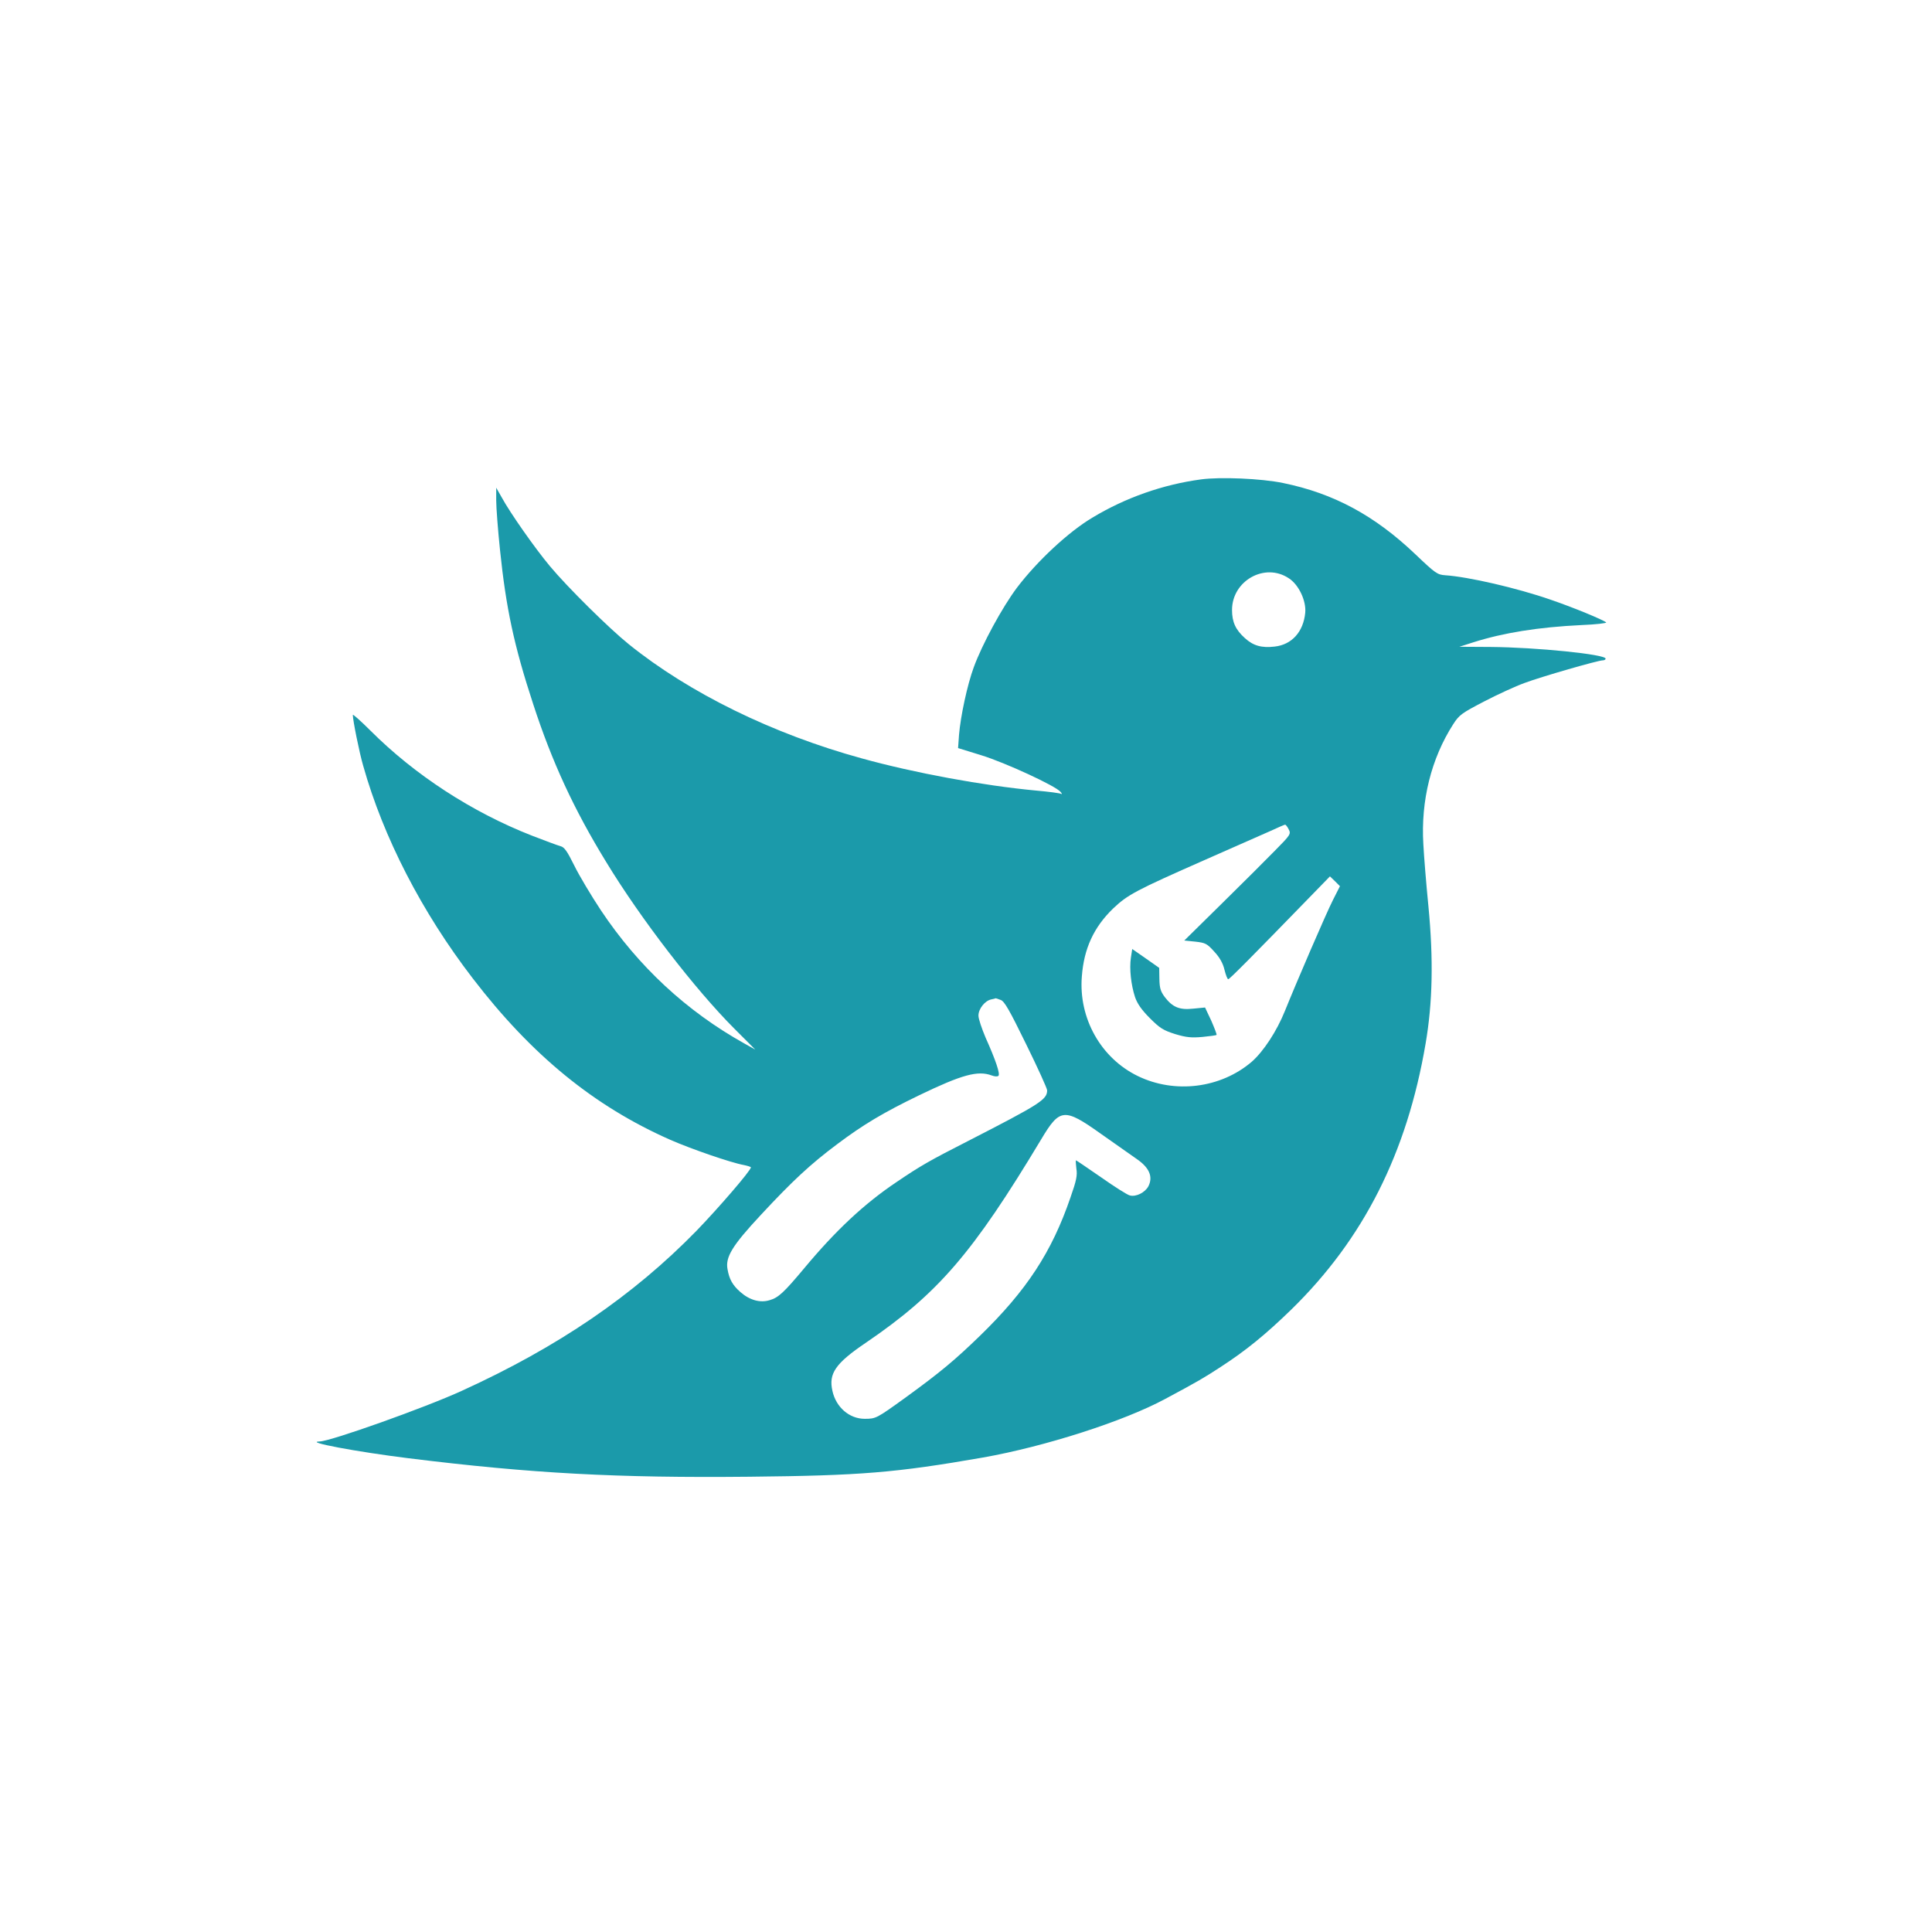 <?xml version="1.0" standalone="no"?>
<!DOCTYPE svg PUBLIC "-//W3C//DTD SVG 20010904//EN"
 "http://www.w3.org/TR/2001/REC-SVG-20010904/DTD/svg10.dtd">
<svg version="1.0" xmlns="http://www.w3.org/2000/svg"
 width="1024pt" height="1024pt" viewBox="0 0 1024 1024"
 preserveAspectRatio="xMidYMid meet">

<g transform="translate(0,1024) scale(0.1,-0.1)"
fill="#1B9AAA" stroke="none">
<path d="M6365 7699 c-201 -27 -400 -97 -574 -202 -127 -75 -294 -231 -401
-372 -78 -104 -185 -301 -229 -422 -34 -92 -70 -260 -78 -358 l-5 -70 123 -38
c127 -39 395 -163 420 -194 8 -9 9 -14 4 -11 -6 4 -67 12 -135 18 -278 26
-643 93 -921 170 -471 129 -915 346 -1237 606 -103 83 -324 301 -418 414 -77
92 -210 281 -255 364 l-29 51 0 -68 c0 -37 9 -155 20 -261 32 -309 74 -507
176 -818 100 -307 216 -558 387 -837 183 -301 471 -675 681 -885 l109 -109
-59 33 c-306 171 -561 408 -759 705 -51 77 -115 184 -141 237 -38 77 -53 98
-73 103 -15 4 -82 29 -152 56 -319 125 -621 322 -856 557 -51 51 -93 88 -93
83 0 -28 34 -198 55 -270 107 -380 311 -776 581 -1127 312 -407 643 -677 1046
-855 109 -48 323 -122 391 -134 20 -4 37 -10 37 -12 0 -17 -173 -217 -289
-337 -335 -343 -733 -615 -1242 -847 -196 -90 -697 -268 -754 -269 -88 -2 196
-55 470 -89 654 -81 1107 -105 1807 -98 589 6 775 21 1239 102 327 58 746 192
966 311 172 92 204 111 293 169 134 87 237 171 374 304 383 374 613 829 712
1410 37 216 42 445 15 726 -12 121 -24 270 -27 330 -14 232 42 455 158 636 32
50 45 59 164 121 71 37 167 81 214 98 91 34 390 120 415 120 8 0 15 4 15 9 0
23 -366 60 -610 62 l-165 1 75 24 c158 50 343 80 572 91 76 3 135 10 131 14
-14 13 -173 79 -293 120 -181 63 -439 122 -560 130 -42 3 -52 10 -157 110
-217 207 -434 324 -703 379 -115 24 -334 33 -435 19z m466 -524 c53 -34 93
-120 87 -183 -10 -101 -71 -169 -162 -179 -69 -8 -113 4 -158 45 -49 44 -68
85 -68 149 0 155 174 253 301 168z m-1 -1330 c13 -25 11 -29 -71 -112 -46 -47
-173 -174 -283 -282 l-199 -196 59 -6 c54 -6 62 -11 100 -53 29 -31 46 -62 54
-96 7 -27 15 -50 20 -50 7 0 124 118 432 435 l107 110 27 -26 26 -26 -37 -73
c-37 -73 -193 -435 -255 -589 -43 -107 -114 -215 -176 -269 -164 -140 -407
-171 -604 -75 -195 95 -314 306 -296 528 11 147 63 260 165 359 78 74 119 96
491 260 146 64 299 132 340 150 41 19 78 35 81 35 3 1 12 -10 19 -24z m-1526
-905 c20 -7 47 -55 135 -235 61 -124 111 -234 111 -244 0 -49 -36 -72 -420
-269 -202 -103 -251 -131 -375 -215 -175 -117 -327 -260 -495 -462 -103 -123
-134 -153 -180 -166 -51 -16 -107 0 -156 43 -41 36 -59 68 -68 121 -12 64 25
125 176 287 168 181 263 269 403 374 141 106 247 169 437 261 228 110 311 132
384 105 15 -6 31 -7 36 -2 10 10 -15 84 -68 202 -20 47 -38 100 -38 117 0 36
34 79 68 86 11 2 22 5 23 6 1 0 13 -3 27 -9z m529 -708 c75 -53 162 -114 192
-135 67 -46 87 -94 62 -144 -18 -34 -66 -58 -99 -49 -13 3 -81 46 -152 96 -71
49 -131 90 -133 90 -2 0 -1 -20 2 -44 6 -35 0 -64 -31 -152 -99 -290 -233
-494 -480 -734 -133 -129 -211 -194 -394 -327 -154 -111 -157 -113 -217 -113
-81 0 -152 61 -171 148 -21 92 16 146 177 255 382 260 566 473 930 1079 98
164 121 167 314 30z"/>
<path d="M5994 5164 c-9 -59 1 -145 22 -209 12 -35 35 -68 79 -112 53 -53 71
-64 134 -84 60 -18 86 -20 144 -15 39 4 73 8 75 11 2 2 -11 36 -28 75 l-33 70
-62 -6 c-73 -8 -110 7 -152 62 -22 30 -27 47 -28 95 l-1 59 -71 50 -72 50 -7
-46z"/>
</g>
</svg>
